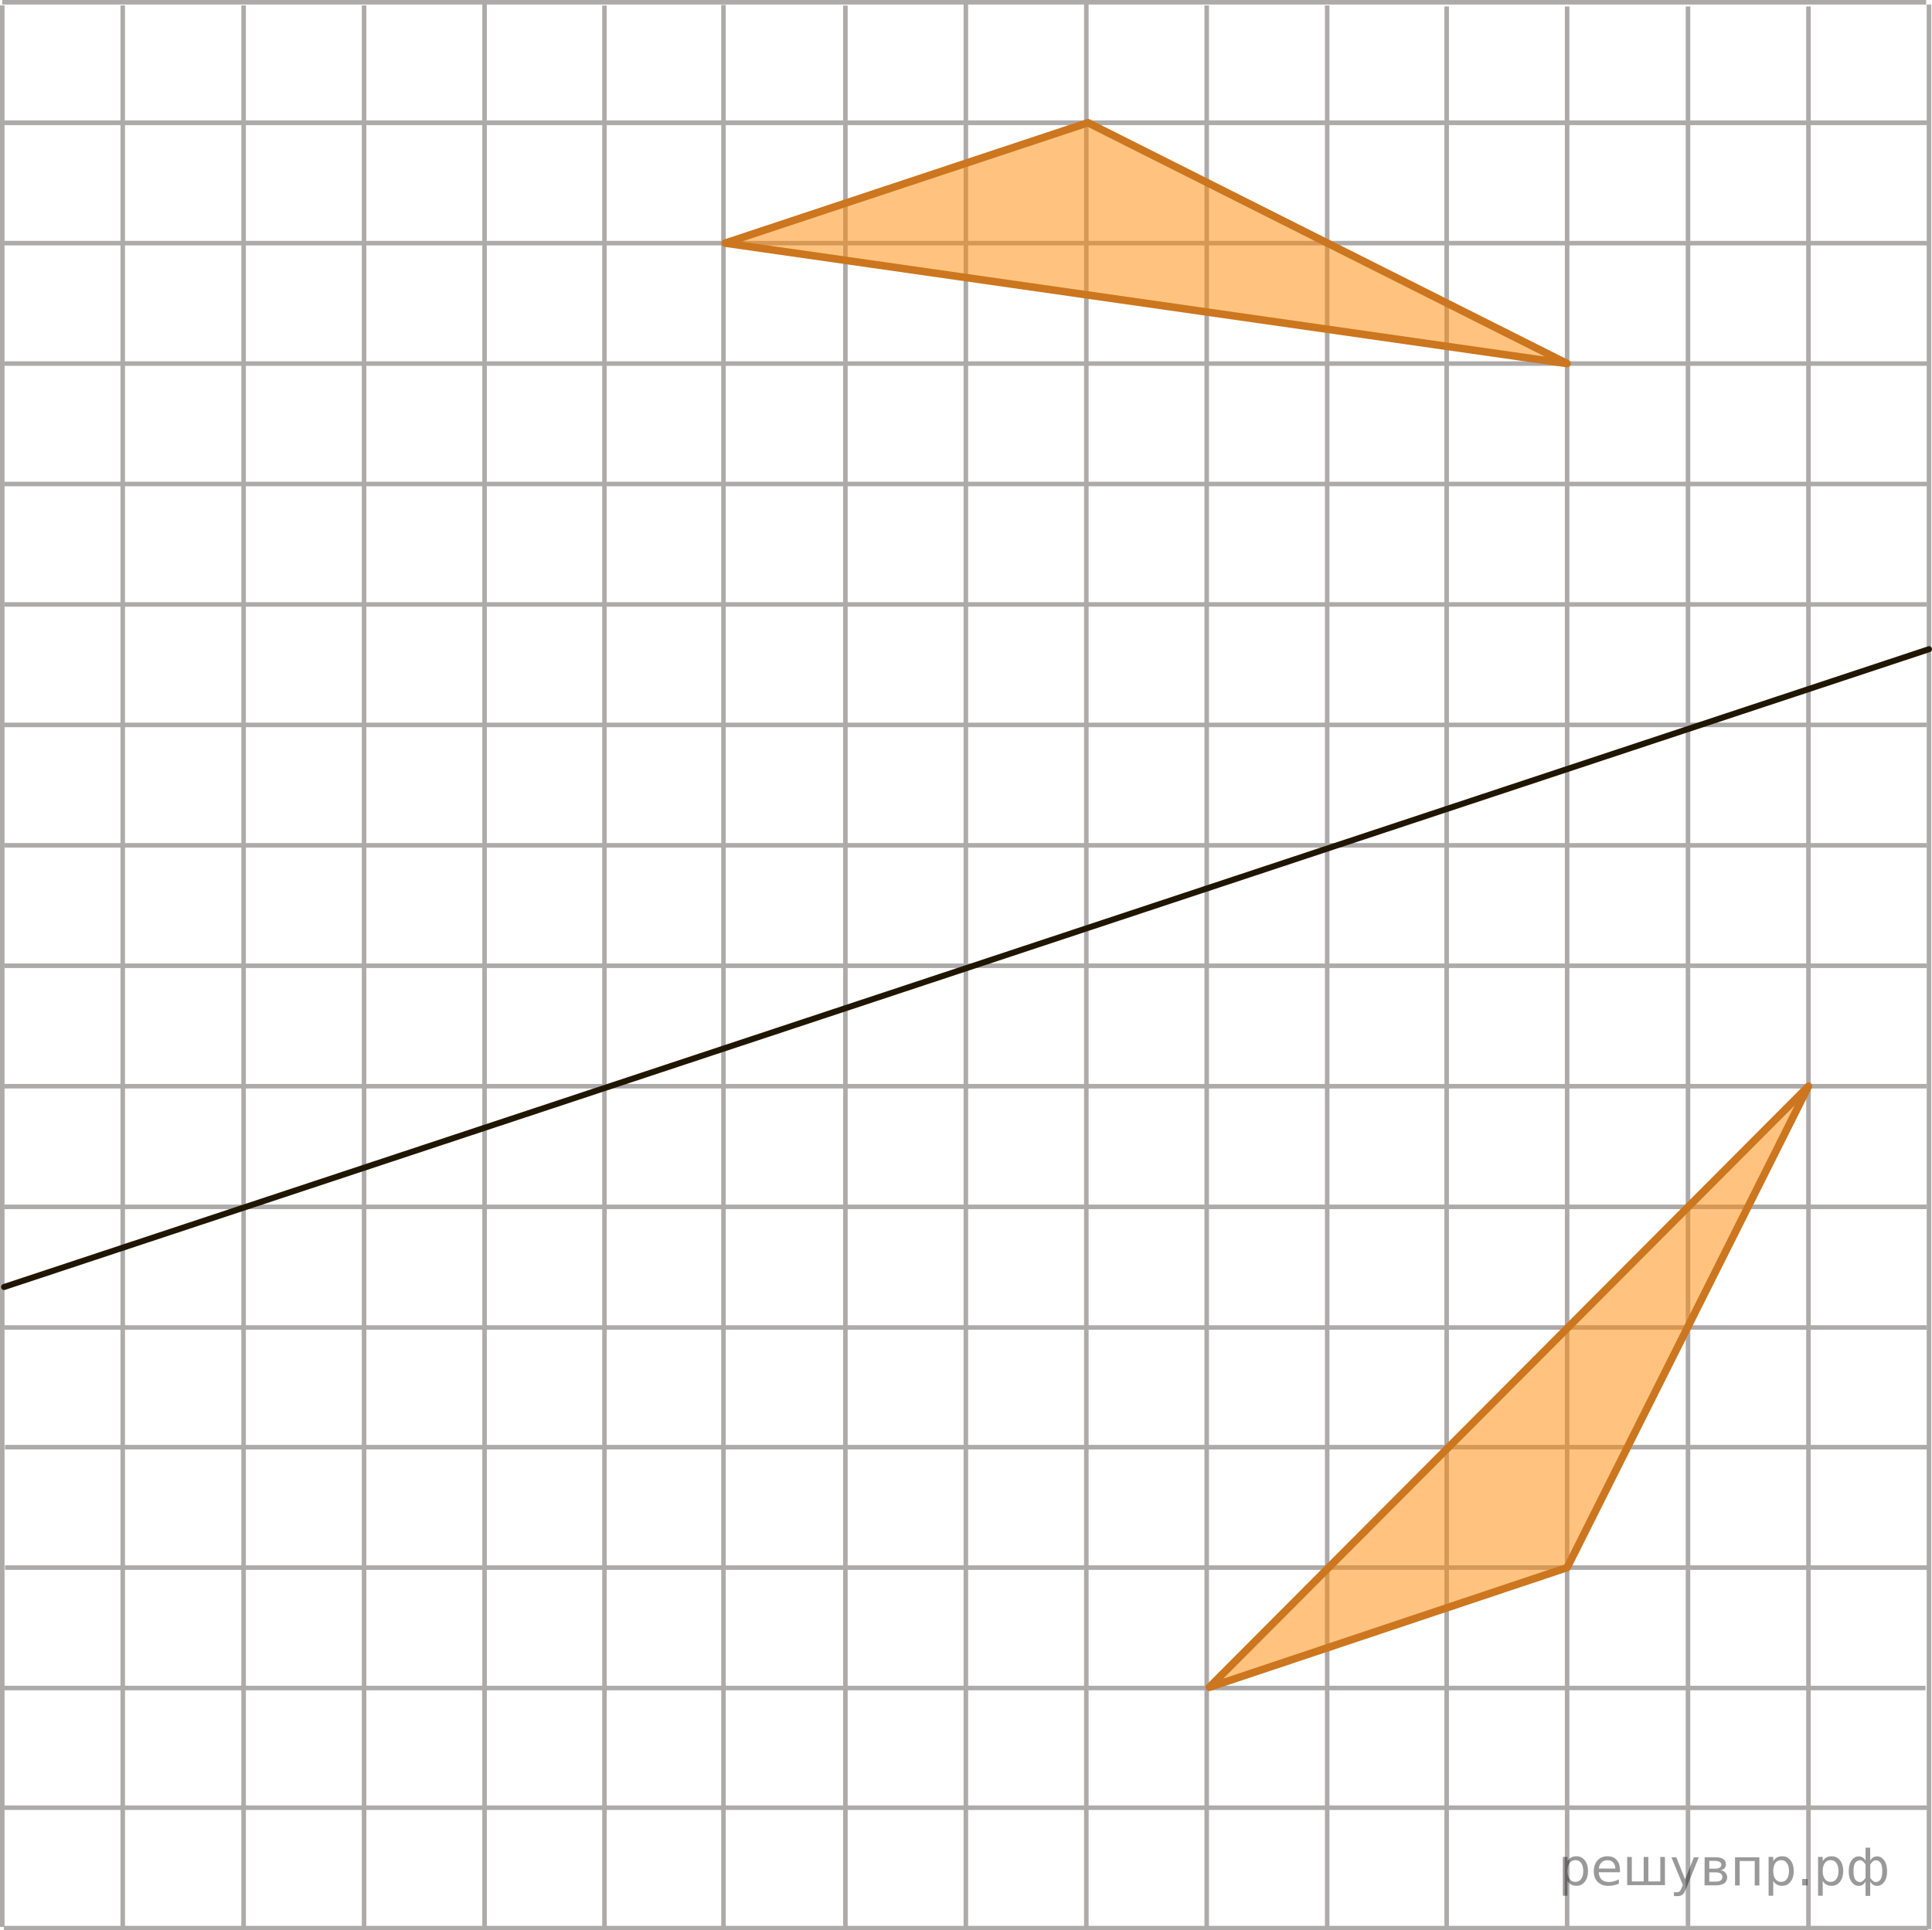 <?xml version="1.0" encoding="utf-8"?>
<!-- Generator: Adobe Illustrator 27.2.0, SVG Export Plug-In . SVG Version: 6.00 Build 0)  -->
<svg version="1.1" id="Слой_1" xmlns="http://www.w3.org/2000/svg" xmlns:xlink="http://www.w3.org/1999/xlink" x="0px" y="0px"
	 width="320.212px" height="320.019px" viewBox="0 0 320.212 320.019" enable-background="new 0 0 320.212 320.019"
	 xml:space="preserve">
<line fill="none" stroke="#ADAAAA" stroke-width="0.75" stroke-miterlimit="10" x1="0.488" y1="279.841" x2="319.133" y2="279.841"/>
<line fill="none" stroke="#ADAAAA" stroke-width="0.75" stroke-miterlimit="10" x1="0.646" y1="299.678" x2="319.517" y2="299.678"/>
<line fill="none" stroke="#ADAAAA" stroke-width="0.75" stroke-miterlimit="10" x1="0.646" y1="319.644" x2="319.517" y2="319.644"/>
<line fill="none" stroke="#ADAAAA" stroke-width="0.75" stroke-miterlimit="10" x1="0.679" y1="20.342" x2="319.55" y2="20.342"/>
<line fill="none" stroke="#ADAAAA" stroke-width="0.75" stroke-miterlimit="10" x1="0.679" y1="40.307" x2="319.55" y2="40.307"/>
<line fill="none" stroke="#ADAAAA" stroke-width="0.75" stroke-miterlimit="10" x1="0.679" y1="60.272" x2="319.55" y2="60.272"/>
<line fill="none" stroke="#ADAAAA" stroke-width="0.75" stroke-miterlimit="10" x1="0.679" y1="80.24" x2="319.55" y2="80.24"/>
<line fill="none" stroke="#ADAAAA" stroke-width="0.75" stroke-miterlimit="10" x1="0.721" y1="100.205" x2="319.325" y2="100.205"/>
<line fill="none" stroke="#ADAAAA" stroke-width="0.75" stroke-miterlimit="10" x1="0.679" y1="120.176" x2="319.325" y2="120.176"/>
<line fill="none" stroke="#ADAAAA" stroke-width="0.75" stroke-miterlimit="10" x1="0.679" y1="140.139" x2="319.325" y2="140.139"/>
<line fill="none" stroke="#ADAAAA" stroke-width="0.75" stroke-miterlimit="10" x1="0.679" y1="160.103" x2="319.325" y2="160.103"/>
<line fill="none" stroke="#ADAAAA" stroke-width="0.75" stroke-miterlimit="10" x1="0.679" y1="180.073" x2="319.325" y2="180.073"/>
<line fill="none" stroke="#ADAAAA" stroke-width="0.75" stroke-miterlimit="10" x1="0.679" y1="200.073" x2="319.325" y2="200.073"/>
<line fill="none" stroke="#ADAAAA" stroke-width="0.75" stroke-miterlimit="10" x1="0.679" y1="220.072" x2="319.325" y2="220.072"/>
<line fill="none" stroke="#ADAAAA" stroke-width="0.75" stroke-miterlimit="10" x1="40.375" y1="319.433" x2="40.375" y2="0.897"/>
<line fill="none" stroke="#ADAAAA" stroke-width="0.75" stroke-miterlimit="10" x1="60.342" y1="319.433" x2="60.342" y2="0.897"/>
<line fill="none" stroke="#ADAAAA" stroke-width="0.75" stroke-miterlimit="10" x1="80.312" y1="319.633" x2="80.312" y2="0.576"/>
<line fill="none" stroke="#ADAAAA" stroke-width="0.75" stroke-miterlimit="10" x1="0.375" y1="319.433" x2="0.375" y2="0.897"/>
<line fill="none" stroke="#ADAAAA" stroke-width="0.75" stroke-miterlimit="10" x1="20.342" y1="319.433" x2="20.342" y2="0.897"/>
<line fill="none" stroke="#ADAAAA" stroke-width="0.75" stroke-miterlimit="10" x1="160.084" y1="319.433" x2="160.084" y2="0.375"/>
<line fill="none" stroke="#ADAAAA" stroke-width="0.75" stroke-miterlimit="10" x1="180.051" y1="319.433" x2="180.051" y2="0.375"/>
<line fill="none" stroke="#ADAAAA" stroke-width="0.75" stroke-miterlimit="10" x1="100.186" y1="319.433" x2="100.186" y2="0.92"/>
<line fill="none" stroke="#ADAAAA" stroke-width="0.75" stroke-miterlimit="10" x1="119.911" y1="319.331" x2="119.911" y2="0.817"/>
<line fill="none" stroke="#ADAAAA" stroke-width="0.75" stroke-miterlimit="10" x1="140.119" y1="319.433" x2="140.119" y2="0.92"/>
<line fill="none" stroke="#ADAAAA" stroke-width="0.75" stroke-miterlimit="10" x1="0.837" y1="239.909" x2="319.708" y2="239.909"/>
<line fill="none" stroke="#ADAAAA" stroke-width="0.75" stroke-miterlimit="10" x1="0.837" y1="259.875" x2="319.708" y2="259.875"/>
<g>
	<path fill="none" stroke="#ADAAAA" stroke-width="0.75" stroke-miterlimit="10" d="M266.656,260.25"/>
	<path fill="none" stroke="#ADAAAA" stroke-width="0.75" stroke-miterlimit="10" d="M0.679,260.25"/>
	<path fill="none" stroke="#ADAAAA" stroke-width="0.75" stroke-miterlimit="10" d="M266.656,280.216"/>
	<path fill="none" stroke="#ADAAAA" stroke-width="0.75" stroke-miterlimit="10" d="M0.679,280.216"/>
</g>
<line fill="none" stroke="#ADAAAA" stroke-width="0.75" stroke-miterlimit="10" x1="200.001" y1="319.433" x2="200.001" y2="0.897"/>
<line fill="none" stroke="#ADAAAA" stroke-width="0.75" stroke-miterlimit="10" x1="219.968" y1="319.433" x2="219.968" y2="0.897"/>
<line fill="none" stroke="#ADAAAA" stroke-width="0.75" stroke-miterlimit="10" x1="279.771" y1="319.606" x2="279.771" y2="1.069"/>
<line fill="none" stroke="#ADAAAA" stroke-width="0.75" stroke-miterlimit="10" x1="299.738" y1="319.606" x2="299.738" y2="1.069"/>
<line fill="none" stroke="#ADAAAA" stroke-width="0.75" stroke-miterlimit="10" x1="319.708" y1="319.806" x2="319.708" y2="0.749"/>
<line fill="none" stroke="#ADAAAA" stroke-width="0.75" stroke-miterlimit="10" x1="239.771" y1="319.606" x2="239.771" y2="1.069"/>
<line fill="none" stroke="#ADAAAA" stroke-width="0.75" stroke-miterlimit="10" x1="259.738" y1="319.606" x2="259.738" y2="1.069"/>
<polygon opacity="0.5" fill="#FF8800" points="120.049,40.306 180.182,20.343 259.601,60.272 "/>
<polygon opacity="0.5" fill="#FF8800" points="259.738,259.875 200.426,279.719 299.738,180.073 "/>
<line fill="none" stroke="#ADAAAA" stroke-width="0.75" stroke-miterlimit="10" x1="0.375" y1="0.375" x2="319.246" y2="0.375"/>
<line fill="none" stroke="#ADAAAA" stroke-width="0.75" stroke-miterlimit="10" x1="0.375" y1="20.343" x2="319.246" y2="20.343"/>
<polygon fill="none" stroke="#CC761F" stroke-width="1.25" stroke-linecap="round" stroke-linejoin="round" stroke-miterlimit="10" points="
	120.186,40.307 180.319,20.343 259.738,60.272 "/>
<polygon fill="none" stroke="#CC761F" stroke-width="1.25" stroke-linecap="round" stroke-linejoin="round" stroke-miterlimit="10" points="
	259.738,259.875 200.426,279.719 299.738,180.073 "/>
<line fill="none" stroke="#201600" stroke-linecap="round" stroke-linejoin="round" stroke-miterlimit="10" x1="0.679" y1="213.359" x2="319.712" y2="107.623"/>
<g style="stroke:none;fill:#000;fill-opacity:0.40"><path d="m 259.8,311.8 v 2.48 h -0.77 v -6.44 h 0.77 v 0.71 q 0.24,-0.42 0.61,-0.62 0.37,-0.20 0.88,-0.20 0.85,0 1.38,0.68 0.53,0.68 0.53,1.77 0,1.10 -0.53,1.77 -0.53,0.68 -1.38,0.68 -0.51,0 -0.88,-0.20 -0.37,-0.20 -0.61,-0.62 z m 2.61,-1.63 q 0,-0.85 -0.35,-1.32 -0.35,-0.48 -0.95,-0.48 -0.61,0 -0.96,0.48 -0.35,0.48 -0.35,1.32 0,0.85 0.35,1.33 0.35,0.48 0.96,0.48 0.61,0 0.95,-0.48 0.35,-0.48 0.35,-1.33 z"/><path d="m 268.5,310.0 v 0.38 h -3.52 q 0.05,0.79 0.47,1.21 0.43,0.41 1.19,0.41 0.44,0 0.85,-0.11 0.42,-0.11 0.82,-0.33 v 0.72 q -0.41,0.17 -0.85,0.27 -0.43,0.09 -0.88,0.09 -1.12,0 -1.77,-0.65 -0.65,-0.65 -0.65,-1.76 0,-1.15 0.62,-1.82 0.62,-0.68 1.67,-0.68 0.94,0 1.49,0.61 0.55,0.60 0.55,1.65 z m -0.77,-0.23 q -0.01,-0.63 -0.35,-1.00 -0.34,-0.38 -0.91,-0.38 -0.64,0 -1.03,0.36 -0.38,0.36 -0.44,1.02 z"/><path d="m 273.2,311.9 h 1.98 v -4.05 h 0.77 v 4.67 h -6.26 v -4.67 h 0.77 v 4.05 h 1.97 v -4.05 h 0.77 z"/><path d="m 279.5,313.0 q -0.33,0.83 -0.63,1.09 -0.31,0.25 -0.82,0.25 h -0.61 v -0.64 h 0.45 q 0.32,0 0.49,-0.15 0.17,-0.15 0.39,-0.71 l 0.14,-0.35 -1.89,-4.59 h 0.81 l 1.46,3.65 1.46,-3.65 h 0.81 z"/><path d="m 283.3,310.4 v 1.54 h 1.09 q 0.53,0 0.80,-0.20 0.28,-0.20 0.28,-0.57 0,-0.38 -0.28,-0.57 -0.28,-0.20 -0.80,-0.20 z m 0,-1.90 v 1.29 h 1.01 q 0.43,0 0.71,-0.17 0.28,-0.17 0.28,-0.48 0,-0.31 -0.28,-0.47 -0.28,-0.17 -0.71,-0.17 z m -0.77,-0.61 h 1.82 q 0.82,0 1.26,0.30 0.44,0.30 0.44,0.85 0,0.43 -0.23,0.68 -0.23,0.25 -0.67,0.31 0.53,0.10 0.82,0.42 0.29,0.32 0.29,0.79 0,0.62 -0.48,0.97 -0.48,0.34 -1.37,0.34 h -1.90 z"/><path d="m 291.6,307.9 v 4.67 h -0.77 v -4.05 h -2.49 v 4.05 h -0.77 v -4.67 z"/><path d="m 293.9,311.8 v 2.48 h -0.77 v -6.44 h 0.77 v 0.71 q 0.24,-0.42 0.61,-0.62 0.37,-0.20 0.88,-0.20 0.85,0 1.38,0.68 0.53,0.68 0.53,1.77 0,1.10 -0.53,1.77 -0.53,0.68 -1.38,0.68 -0.51,0 -0.88,-0.20 -0.37,-0.20 -0.61,-0.62 z m 2.61,-1.63 q 0,-0.85 -0.35,-1.32 -0.35,-0.48 -0.95,-0.48 -0.61,0 -0.96,0.48 -0.35,0.48 -0.35,1.32 0,0.85 0.35,1.33 0.35,0.48 0.96,0.48 0.61,0 0.95,-0.48 0.35,-0.48 0.35,-1.33 z"/><path d="m 298.7,311.5 h 0.88 v 1.06 h -0.88 z"/><path d="m 302.1,311.8 v 2.48 h -0.77 v -6.44 h 0.77 v 0.71 q 0.24,-0.42 0.61,-0.62 0.37,-0.20 0.88,-0.20 0.85,0 1.38,0.68 0.53,0.68 0.53,1.77 0,1.10 -0.53,1.77 -0.53,0.68 -1.38,0.68 -0.51,0 -0.88,-0.20 -0.37,-0.20 -0.61,-0.62 z m 2.61,-1.63 q 0,-0.85 -0.35,-1.32 -0.35,-0.48 -0.95,-0.48 -0.61,0 -0.96,0.48 -0.35,0.48 -0.35,1.32 0,0.85 0.35,1.33 0.35,0.48 0.96,0.48 0.61,0 0.95,-0.48 0.35,-0.48 0.35,-1.33 z"/><path d="m 307.2,310.2 q 0,0.98 0.30,1.40 0.30,0.41 0.82,0.41 0.41,0 0.88,-0.70 v -2.22 q -0.47,-0.70 -0.88,-0.70 -0.51,0 -0.82,0.42 -0.30,0.41 -0.30,1.39 z m 2,4.10 v -2.37 q -0.24,0.39 -0.51,0.55 -0.27,0.16 -0.62,0.16 -0.70,0 -1.18,-0.64 -0.48,-0.65 -0.48,-1.79 0,-1.15 0.48,-1.80 0.49,-0.66 1.18,-0.66 0.35,0 0.62,0.16 0.28,0.16 0.51,0.55 v -2.15 h 0.77 v 2.15 q 0.24,-0.39 0.51,-0.55 0.28,-0.16 0.62,-0.16 0.70,0 1.18,0.66 0.49,0.66 0.49,1.80 0,1.15 -0.49,1.79 -0.48,0.64 -1.18,0.64 -0.35,0 -0.62,-0.16 -0.27,-0.16 -0.51,-0.55 v 2.37 z m 2.77,-4.10 q 0,-0.98 -0.30,-1.39 -0.30,-0.42 -0.81,-0.42 -0.41,0 -0.88,0.70 v 2.22 q 0.47,0.70 0.88,0.70 0.51,0 0.81,-0.41 0.30,-0.42 0.30,-1.40 z"/></g></svg>

<!--File created and owned by https://sdamgia.ru. Copying is prohibited. All rights reserved.-->
